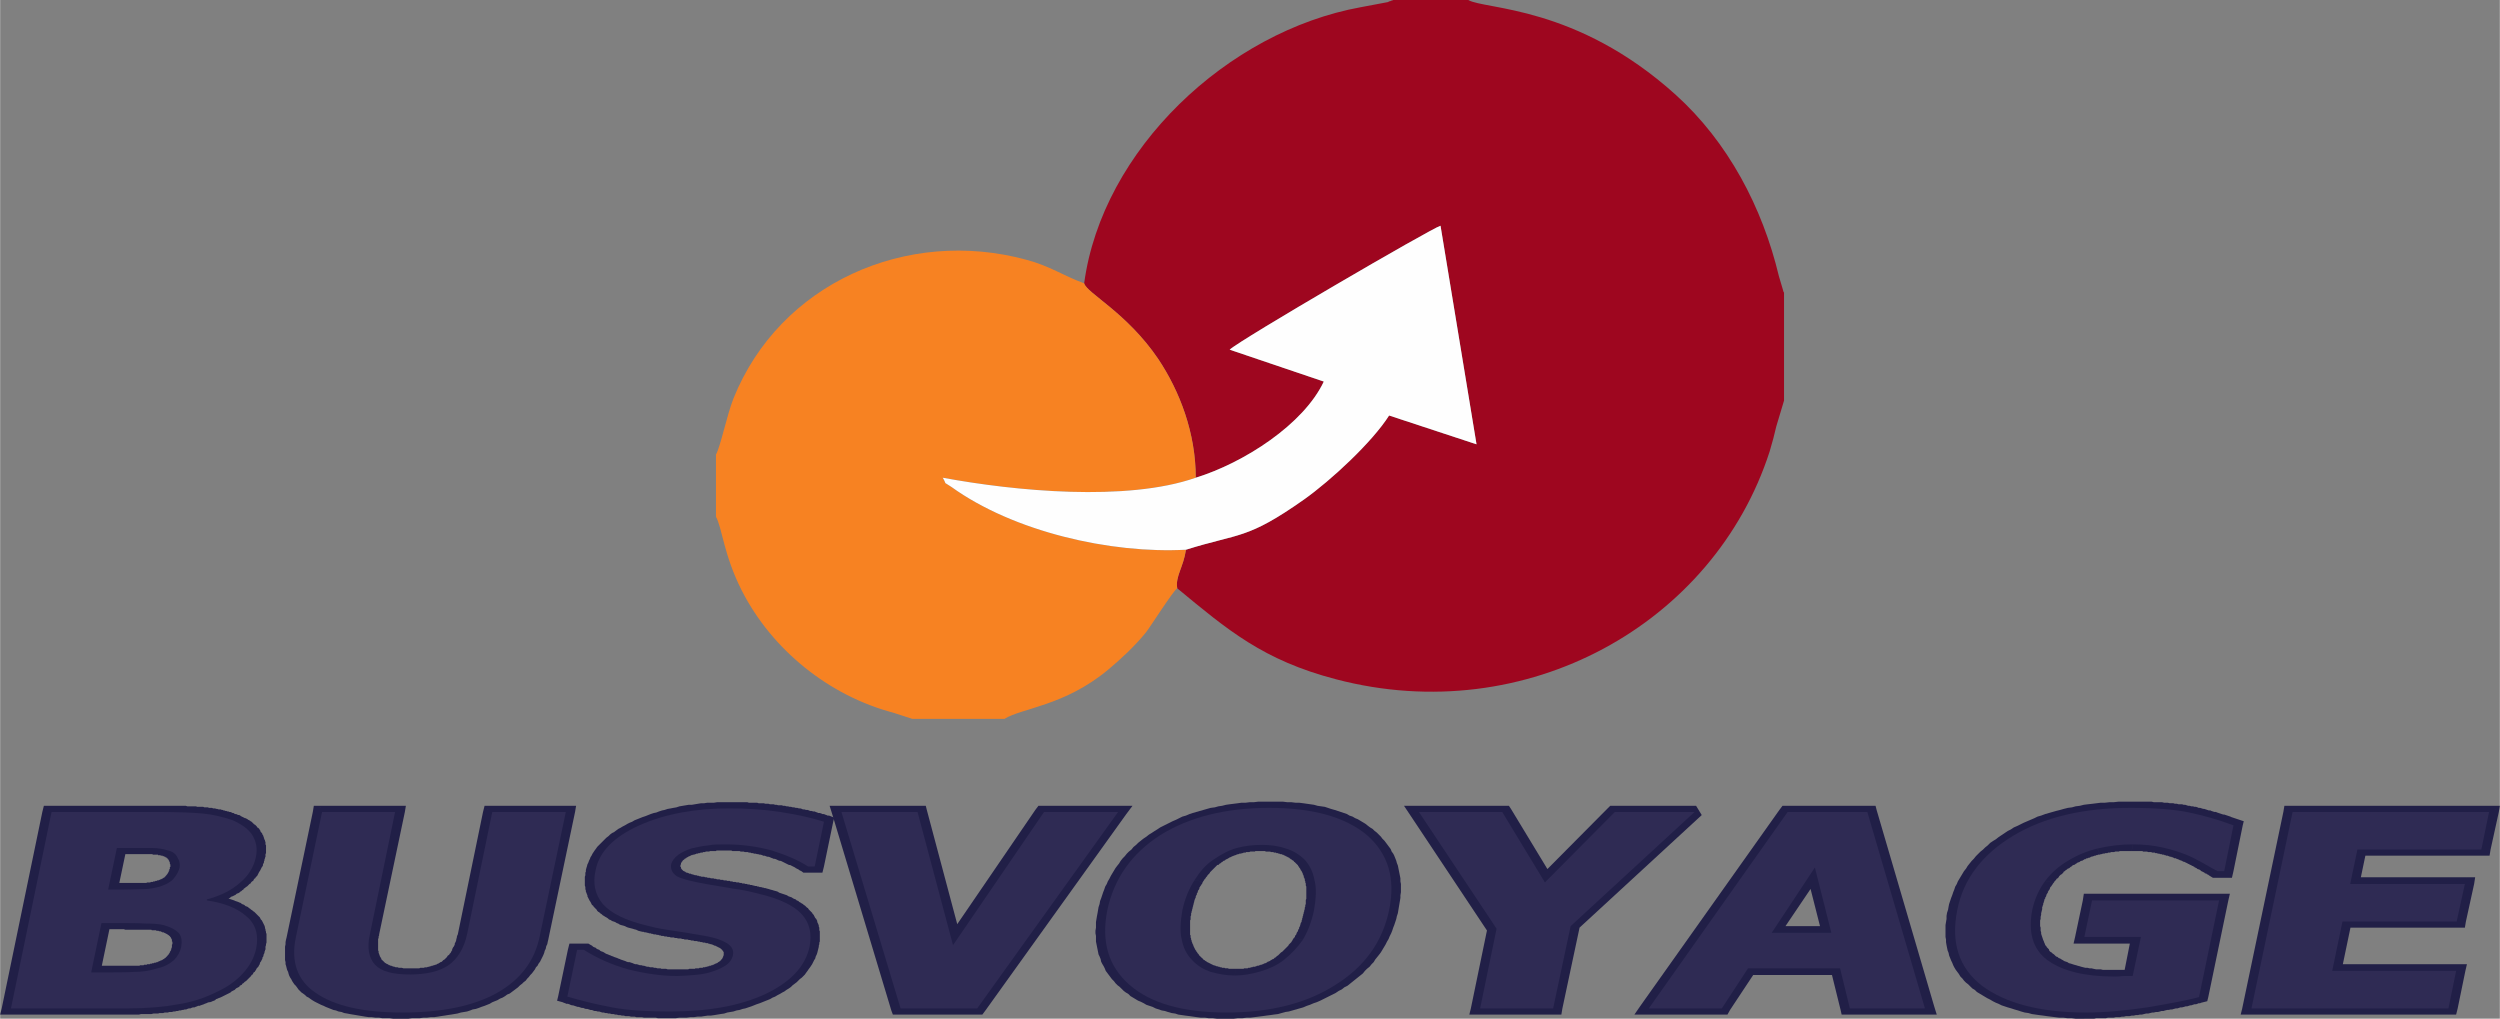 <svg xmlns="http://www.w3.org/2000/svg" width="466.666" height="190.157" viewBox="0 0 4861 1981" shape-rendering="geometricPrecision" text-rendering="geometricPrecision" image-rendering="optimizeQuality" fill-rule="evenodd" clip-rule="evenodd"><rect x="0" y="0" width="4861" height="1981" fill="#808080" stroke="none"/><defs><style>.fil0{fill:#9e061f}.fil1{fill:#f78222}.fil2{fill:#fefefe}.fil3,.fil4{fill:#211f47;fill-rule:nonzero}.fil4{fill:#2f2b54}</style></defs><g id="Layer_x0020_1"><g id="_758023504"><path class="fil0" d="M2108 551c5 19 83 57 144 147 42 63 73 144 73 231 94-29 210-104 249-187l-183-62c18-18 394-237 410-241l70 425-170-56c-33 52-113 126-165 163-112 79-125 65-230 98-5 34-21 52-17 75 98 81 167 140 309 177 370 97 735-108 843-443 6-20 9-32 13-49l15-50V569c-1-1-2-4-2-5l-8-27c-32-134-99-261-201-353C3065 10 2887 19 2855 0h-146c-1 1-4 1-5 2-1 0-4 1-5 2l-53 10c-259 47-503 277-538 537z"/><path class="fil1" d="M1392 884v121c12 21 15 74 50 143 59 116 170 205 295 238l37 12h179c33-21 117-25 202-96 24-20 51-45 73-72 8-10 53-81 61-86-4-23 12-41 17-75-147 8-335-35-456-122-19-13-7-1-17-18 140 26 358 47 492 0 0-87-31-168-73-231-61-90-139-128-144-147-39-14-67-34-113-46-232-63-479 46-569 270-13 33-25 93-34 109z"/><path class="fil2" d="M2325 929c-134 47-352 26-492 0 10 17-2 5 17 18 121 87 309 130 456 122 105-33 118-19 230-98 52-37 132-111 165-163l170 56-70-425c-16 4-392 223-410 241l183 62c-39 83-155 158-249 187z"/><path class="fil3" d="M487 1899l-31-11 1-1 1-1 1-1 1-2 1-1 1-1 1-1 1-2 1-1 1-1 1-1 1-2 1-1v-1l1-2 1-1 1-2v-1l1-1 1-2v-1l1-2v-1l1-2 1-1v-2l1-1v-3l1-2v-2l1-1h36v2l-1 2v1l-1 2v2l-1 2-1 2v2l-1 2-1 1v2l-1 2-1 2-1 2-1 1-1 2v2l-1 1-1 2-1 2-2 2-1 1-1 2-1 2-1 1-1 2-2 1-1 2-1 2-2 1-1 2-1 1zm-57 40l-18-19 1-1 2-1 2-1 1-1h2l1-1 2-1 1-1 2-1 1-1 2-1 1-1h2l1-1 2-1 1-1 1-1 2-1 1-1 1-1 2-1 1-1 1-2 2-1 1-1 1-1 1-1 2-1 1-1 1-1 1-2 1-1 31 11-2 2-1 1-2 2-1 1-2 2-1 1-2 1-2 2-1 1-2 1-1 2-2 1-2 1-1 2-2 1-2 1-2 1-2 2-1 1-2 1-2 1-2 1-2 2-2 1-2 1-2 1-2 1-2 1-2 1-2 1-2 1-2 1zm-82 26l-5-23 3-1h2l2-1h2l3-1h2l2-1h2l2-1h3l2-1 2-1h2l2-1h2l3-1 2-1 2-1h2l2-1 2-1 2-1h2l2-1 2-1 3-1 2-1 2-1 2-1h2l2-1 2-1 18 19-2 1-3 1-2 1-3 1-2 2-2 1-3 1-2 1-3 1h-2l-3 1-2 1-3 1-2 1-3 1-3 1-2 1h-3l-2 1-3 1-2 1h-3l-3 1-2 1h-3l-3 1-2 1h-3l-3 1h-2l-3 1h-3zm-103 8l5-25h37l3-1h12l3-1h8l3-1h8l3-1h5l2-1h3l2-1h4l5 23-2 1h-3l-3 1h-3l-3 1h-5l-3 1h-6l-3 1h-7l-3 1h-9l-4 1h-20l-4 1h-25zm-222-25h227l-5 25H18l-15-12 20-13zm-5 25H0l3-12 15 12zm101-394l-80 382H3l79-382 21-12 16 12zm-37 0l3-12h18l-21 12zm216 12H98l5-24h200l-5 24zm101-21l-10 24h-6l-2-1h-13l-3-1h-25l-3-1h-39l5-24h58l3 1h17l2 1h12l2 1h2zm64 15l-22 21h-2l-1-1h-2l-1-1h-2l-1-1h-2l-1-1h-2l-1-1h-2l-1-1h-2l-2-1h-3l-1-1h-4l-1-1h-4l-1-1h-5l-2-1h-5l-2-1h-2l10-24h5l2 1h6l2 1h4l2 1h2l3 1h4l2 1h2l1 1h2l2 1h2l2 1h2l2 1h2l2 1 2 1h2l1 1 2 1h2l2 1 2 1zm45 34l-34 12-1-1v-1l-1-1-1-1v-1l-1-1h-1l-1-1v-1l-1-1-1-1-1-1h-1l-1-1-1-1-1-1-1-1h-1l-1-1-1-1-1-1h-1l-2-1-1-1h-1l-2-1-1-1h-1l-2-1-1-1h-2l-1-1 22-21h2l2 1 1 1 2 1 2 1 2 1 2 1h1l2 1 2 1 1 1 2 1 2 1 1 1 2 1 1 1 2 2 1 1 1 1 2 1 1 1 1 1 1 1 1 2 2 1 1 1 1 1 1 2 1 1v1l1 2 1 1zm7 49h-36v-3l1-1v-17l-1-2v-3l-1-1v-2l-1-1v-1l-1-1v-1l-1-1v-1l-1-1v-1l34-12 1 1 1 2v1l1 1 1 2v1l1 2v1l1 2v1l1 1v2l1 1v5l1 2v15l-1 2v5l-1 2zm-35 56l-28-13 1-2 2-1 1-1 1-1 2-1 1-2 1-1 1-1 1-1 1-2 1-1 1-1 1-1 1-2 1-1 1-1v-2l1-1 1-1 1-2v-1l1-2 1-1v-1l1-2v-1l1-2v-1l1-2v-1l1-2v-1h36v1l-1 2v2l-1 2v2l-1 2-1 2v2l-1 2-1 1-1 2-1 2-1 2-1 2-1 1-1 2-1 2-1 2-1 2-1 1-2 2-1 2-2 1-1 2-1 2-2 1-2 2-1 2-2 1-2 2-1 1-2 2zm-60 25h-36l14-11 2-1h2l2-1h2l2-1 2-1h2l2-1 1-1 2-1h2l2-1 2-1 1-1h2l2-1 2-1 1-1 2-1 1-1 2-1 2-1 1-1 2-1 1-1 2-1 1-1 2-1 1-1 1-1 2-1 1-1 28 13-2 1-2 2-2 1-1 2-2 1-2 2-2 1-2 2-2 1-3 1-2 2-2 1-2 1-2 1-3 1-2 2-2 1-3 1-2 1-2 1-3 1-2 1-3 1-2 1-3 1-2 1-3 1-2 1h-3l-3 1-2 1-3 1 13-12zm-36 0l2-8 12-3-14 11zm0 2v-2h36v2l-25 12-11-12zm11 12l-14-2 3-10 11 12zm99 10l-30 17-1-1-2-1-1-1-2-2-2-1-1-1-2-1-2-1-2-1-1-1-2-1-2-1-2-1-2-1-2-1h-2l-3-1-2-1-2-1-2-1h-3l-2-1-2-1h-3l-2-1-3-1h-3l-2-1h-3l-3-1h-3l-3-1 13-24 3 1h4l3 1 3 1h4l3 1 3 1 3 1h3l3 1 3 1 3 1 3 1 3 1 3 1 2 1 3 1 3 1 2 1 3 1 2 2 3 1 2 1 2 2 3 1 2 1 2 2 2 1 2 2 2 1 2 2 2 1zm22 71h-36v-5l1-2v-17l-1-2v-4l-1-1v-2l-1-1-1-2v-2l-1-1-1-2-1-1-1-1-1-2-1-1-1-2-1-1-1-1-1-1-2-2-1-1 30-17 2 2 2 2 2 2 1 1 2 2 2 2 1 2 1 2 2 2 1 2 1 2 1 2 1 2 1 2 1 3v2l1 2v2l1 3v2l1 2v17l-1 3v2l-1 3v3zm-188-171l35-11v1l1 1v1l1 1v1l1 1v3l1 1v15h-37v-1h1v-5l-1-1v-3l-1-1v-2h-1v-1zm-11-8l19-23 1 1h3l1 1h1l1 1h1l1 1h1l1 1h1l1 1 1 1h1l1 1h1l1 1v1h1l1 1 1 1 1 1 1 1v1h1l1 1v1l1 1v1h1v1l-35 11v-1h-1v-1h-1v-1l-1-1h-1v-1h-1v-1h-2v-1h-2v-1h-2zm-26-4l6-24h14l1 1h7l1 1h5l1 1h4l1 1h2l1 1h2l-19 23h-1v-1h-4v-1h-5v-1h-10l-1-1h-5zm-56 0l5-25h42l1 1h14l-6 24h-56zm-5-25h10l-5 25h-10l-16-12 21-13zm-21 13l3-13h18l-21 13zm-17 81l17-81h37l-17 81-21 12-16-12zm16 12h-18l2-12 16 12zm18 0h-18l5-25h18l-5 25zm55-25l-3 24h-7l-1 1h-44l5-25h50zm24-5l11 23h-2l-1 1h-3l-1 1h-2l-2 1h-3l-1 1h-5l-2 1h-5l-2 1h-9l3-24h4v-1h7l1-1h4l1-1h3l1-1h3v-1zm17-8l31 10-1 1-1 1-1 1-1 1-1 1-1 1h-1l-1 1-1 1-1 1h-1l-1 1-2 1-1 1h-1l-1 1h-1l-1 1-2 1h-1l-1 1h-2l-1 1h-1l-1 1h-2l-1 1h-2l-1 1h-1l-2 1-11-23h3l1-1h2v-1h2l1-1h1l1-1h1v-1h2v-1h1v-1h1v-1h1zm8-17h37v1h-1v3l-1 1v2l-1 1v2h-1v2l-1 1v1l-1 1v1h-1v1l-1 1v1l-1 1v1h-1v1l-1 1v1h-1l-1 1v1l-1 1-31-10v-1h1v-1l1-1 1-1v-1h1v-1l1-1v-1l1-1v-2h1v-3h1v-3zm1 135l32-15 1 1 1 1v1l1 1 1 1v1l1 1v1l1 1v2l1 1v2l1 1v18l-1 1v1h-36v-5l1-1v-5h-1v-4l-1-1v-1l-1-1v-1l-1-1zm-22-11l18-23h1l2 1h3l1 1h1l2 1h1l1 1h2l1 1h1l2 1h1l1 1 1 1h1l1 1h1l2 1 1 1 1 1h1l1 1 1 1 1 1 1 1 1 1 1 1h1v1l-32 15-1-1v-1h-1l-1-1-1-1h-1v-1h-1l-1-1h-1l-1-1h-1l-1-1h-1l-1-1h-3v-1h-2l-1-1h-3zm-28-3l6-25h7l1 1h13l1 1h7l1 1h4l1 1h3l1 1h1l-18 23-1-1h-4l-1-1h-8l-1-1h-13zm-61-1l6-24h61l-6 25h-38l-2-1h-21zm-21-24h27l-6 24h-26l-15-12 20-12zm-20 12l2-12h18l-20 12zm-20 96l20-96h36l-20 96-21 12-15-12zm15 12h-18l3-12 15 12zm8 0h-8l5-25h8l-5 25zm81-25l-4 25h-77l5-25h76zm38-6l10 23h-2l-1 1h-4l-1 1h-4l-1 1h-2l-1 1h-5l-2 1h-5l-1 1h-7l-1 1h-13l-2 1 4-25h8l1-1h7l1-1h5l1-1h5l1-1h3l1-1h3l1-1h1zm22-11l29 12v1l-1 1h-1l-2 1-1 1-1 1-1 1-1 1h-1l-1 1-1 1-2 1-1 1h-1l-1 1-2 1h-1l-1 1-2 1h-1l-2 1h-1l-1 1-2 1h-1l-2 1h-1l-2 1h-1l-2 1h-1l-2 1-10-23h2l1-1h2l1-1h1l1-1h2v-1h2l1-1h1l1-1h1v-1h2v-1h1v-1h1l1-1 1-1zm11-19h36v2l-1 1v2l-1 1v2l-1 1v1l-1 1v2l-1 1v1l-1 1-1 1v1l-1 1v1l-1 1-1 1v1l-1 1-1 1h-1v1l-1 1-1 1-1 1-1 1-1 1-29-12 1-1 1-1 1-1v-1h1v-1h1v-1l1-1v-1h1v-2l1-1v-1h1v-2l1-1v-3h1v-1z"/><path id="1" class="fil3" d="M600 1940l28-18 3 2 3 2 3 2 4 2 3 2 4 2 4 1 4 2 4 1 4 2 4 1 4 2 5 1 4 1 5 1 5 1 4 2h5l6 1 5 1 5 1 6 1h6l5 1 6 1h12l7 1h26l-5 25h-15l-7-1h-14l-6-1h-7l-7-1h-6l-7-1-6-1-6-1-6-1-6-1-6-1-5-1-6-1-5-2-6-1-5-2-5-1-5-2-5-2-5-2-4-2-5-2-4-2-4-2-4-2-5-3-3-2-4-3zm-43-117h36v4l-1 4-1 4v8l-1 4v7l1 4v7l1 3 1 4v3l1 3 1 3 2 3 1 3 1 3 2 3 1 3 2 2 2 3 2 3 2 2 2 3 3 2 2 2 3 3 2 2 3 2 3 2-28 18-4-2-3-3-4-3-3-2-3-3-3-3-2-3-3-4-3-3-2-3-2-3-2-4-2-3-2-4-1-3-1-4-2-4-1-4-1-4-1-3v-4l-1-4v-26l1-5v-4l1-5 1-4zm87-244l-51 244h-36l51-244 21-12 15 12zm-36 0l2-12h19l-21 12zm158 12H624l5-24h142l16 12-21 12zm5-24h18l-2 12-16-12zm-70 250l49-238h37l-50 238h-36zm44 52l-32 15-2-2-1-2-1-1-1-2-2-2-1-1-1-2v-2l-1-2-1-2-1-1v-2l-1-2v-2l-1-2v-5l-1-2v-18l1-2v-5l1-3v-3l1-2h36v2l-1 2v3l-1 2v22l1 2v3l1 2v1l1 1v2l1 1v1l1 1 1 1v2l1 1 1 1 1 1 1 1zm54 14l-5 25h-10l-3-1h-10l-3-1h-6l-3-1h-3l-2-1-3-1h-3l-2-1-3-1-3-1h-2l-2-1-3-1-2-1-2-1-2-2-2-1-2-1-2-1-2-2-2-1-1-1-2-2-1-1 32-15 1 1 1 1 1 1 1 1h1l1 1 2 1h1l1 1 1 1h2l1 1h2l1 1h2l1 1h2l2 1h4l2 1h6l3 1h15zm61-14l25 16-2 1-3 1-2 2-2 1-3 1-2 2-3 1-2 1-3 1-2 1-3 1-3 1-2 1-3 1-3 1h-3l-3 1-3 1h-3l-3 1h-3l-3 1h-6l-3 1h-10l-3 1h-10l5-25h16l2-1h7l2-1h4l2-1h2l2-1h2l1-1h2l2-1h1l2-1h2l1-1 2-1h1l1-1 2-1 1-1h1l2-1 1-1zm30-52h36l-1 3v2l-1 3-1 2v3l-1 2-1 3-1 2-1 3-1 2-1 2-1 3-1 2-1 2-1 2-1 3-2 2-1 2-1 2-2 2-1 2-2 2-1 1-2 2-2 2-2 2-1 2-2 1-2 2-2 2-2 1-2 2-25-16 1-1 1-1 2-1 1-1 1-1 1-1 1-1 1-1 1-2 1-1 2-1 1-2 1-1 1-1 1-2 1-2 1-1v-2l1-2 1-2 1-1 1-2 1-2v-2l1-2 1-2 1-3v-2l1-2v-2l1-3 1-2zm86-238l-50 238h-36l49-238 21-12 16 12zm-37 0l3-12h18l-21 12zm158 12H955l5-24h142l16 12-21 12zm5-24h18l-2 12-16-12zm-71 255l51-243h36l-51 243h-36zm-54 118l-21-18 4-2 3-3 4-2 3-2 4-3 3-2 3-2 3-3 3-3 3-2 3-3 3-3 2-3 3-3 2-3 3-3 2-3 2-3 2-3 2-3 2-4 2-3 2-4 2-3 1-4 2-4 1-4 1-3 2-4 1-4 1-5 1-4h36l-1 5-1 4-1 5-2 4-1 5-2 4-1 4-2 5-2 4-2 4-2 4-3 4-2 4-3 3-2 4-3 4-3 4-3 3-3 4-3 3-3 4-4 3-3 3-4 3-4 4-4 3-4 3-4 3-4 3-5 2-4 3-5 3zm-198 41l5-25h27l7-1h7l6-1h6l6-1h6l6-1 6-1 6-1 5-1 6-1 5-1 6-1 5-1 5-1 5-2 5-1 5-1 4-2 5-1 4-2 5-2 4-2 4-1 4-2 4-2 4-2 4-2 21 18-5 2-5 3-5 2-5 2-5 3-5 2-5 2-6 2-5 2-6 2-6 1-5 2-6 2-6 1-6 1-7 2-6 1-6 1-7 1-6 1-7 1-6 1-7 1h-7l-7 1h-7l-7 1h-15l-7 1h-15z"/><path id="2" class="fil3" d="M1183 1971l14-24 3 1h6l3 1h3l2 1h4l3 1h6l3 1h6l4 1h10l3 1h14l4 1h34l-5 25h-21l-4-1h-23l-4-1h-11l-3-1h-7l-4-1h-7l-3-1h-4l-3-1h-4l-3-1h-3l-3-1h-4l-3-1h-3zm-98-33h36l-8-11h2l3 1 2 1 3 1h2l2 1 3 1 2 1h3l3 1 2 1h3l2 1 3 1h2l3 1 3 1h2l3 1h3l2 1 3 1h3l2 1h3l3 1h3l3 1h2l3 1 3 1h3l-14 24-3-1h-3l-3-1h-3l-3-1-3-1h-3l-3-1h-3l-3-1-2-1h-3l-3-1-3-1h-3l-3-1-2-1h-3l-3-1-3-1h-2l-3-1-3-1-3-1h-2l-3-1-2-1-3-1h-3l-2-1-3-1-2-1-9-11zm9 11l-11-3 2-8 9 11zm46-102l-19 91h-36l19-91 21-12 15 12zm-36 0l3-12h18l-21 12zm28 12h-12l5-24h13l11 3-17 21zm6-24h6l5 3-11-3zm92 38l-18 23-3-1-3-1-4-1-3-1-3-1-3-1-3-1-3-1-3-1-3-1-3-1-3-1-3-1-3-1-2-2-3-1-3-1-3-1-3-2-2-1-3-1-3-2-3-1-2-1-3-2-3-1-2-2-3-1-2-2-3-1-2-2-3-1 28-19 2 1 2 2 2 1 3 1 2 2 2 1 3 1 2 2 2 1 3 1 2 1 3 2 2 1 3 1 2 1 3 1 2 1 3 1 2 1 3 1 3 1 2 1 3 1 2 1 3 1 3 1 3 1 2 1 3 1h3l3 1 3 1zm90 12l-5 25h-16l-4-1h-13l-3-1h-6l-3-1h-4l-3-1h-3l-3-1h-4l-3-1h-3l-3-1h-3l-4-1-3-1h-3l-3-1-3-1h-3l-4-1-3-1-3-1 18-23 2 1 3 1h3l3 1 3 1h3l3 1h2l3 1 3 1h3l3 1h5l3 1h3l3 1h6l2 1h9l3 1h22zm30-1l-1 24h-5l-1 1h-14l-1 1h-13l5-25h18l2-1h10zm28-5l10 22-1 1h-3l-1 1h-2l-1 1h-4l-1 1h-5l-1 1h-5l-1 1h-7l-1 1h-6l1-24h1l1-1h7l1-1h6l1-1h4l1-1h3l1-1h2zm20-9l24 16-1 1h-1l-1 1-1 1h-1l-1 1h-1l-1 1h-1l-1 1h-1l-1 1-1 1h-1l-1 1h-2l-1 1h-1l-1 1h-2l-1 1h-2l-1 1h-1l-1 1h-3l-1 1h-2l-10-22h1v-1h3l1-1h2l1-1h2v-1h2v-1h2l1-1h1l1-1h1v-1h1l1-1zm9-12h36v2l-1 1v1l-1 1v2l-1 1v1l-1 1v1l-1 1v1l-1 1-1 1v1l-1 1-1 1v1h-1l-1 1-1 1-1 1-1 1-1 1h-1l-1 1-1 1-1 1h-1l-1 1-24-16h1v-1h1l1-1v-1h1v-1h1v-1h1v-1l1-1v-1l1-1v-2l1-1zm-7-14l26-19h2l1 1 1 1 1 1 1 1h1l1 1 1 1 1 1 1 1 1 1v1l1 1 1 1v1l1 1v1l1 1v1l1 2v3l1 1v6l-1 1v3h-36v-7h-1v-2h-1v-1h-1v-1l-1-1h-1v-1h-1v-1h-1zm-31-11l14-24h2l1 1h3l2 1h1l2 1h3l1 1h2l1 1h3l1 1h2l1 1h1l2 1h1l1 1h2l1 1 1 1h1l1 1h2l1 1 1 1h1l1 1 1 1-26 19-1-1h-1l-1-1h-1l-1-1h-1l-1-1h-1l-1-1h-2l-1-1h-1l-1-1h-2l-1-1h-3l-1-1h-2l-1-1h-4l-1-1h-2zm-59-10l13-24 2 1h4l2 1h6l1 1h4l2 1h4l2 1h6l2 1h3l2 1h4l2 1h3l2 1h4l2 1h3l-14 24h-2l-2-1h-3l-2-1h-3l-2-1h-5l-2-1h-4l-2-1h-3l-2-1h-6l-2-1h-3l-2-1h-6l-2-1h-4l-2-1zm-61-11l17-24 2 1h1l2 1h3l2 1h2l1 1h4l1 1h4l2 1h3l2 1h3l2 1h4l2 1h3l2 1h6l2 1h4l-13 24h-6l-2-1h-4l-2-1h-4l-2-1h-4l-2-1h-2l-2-1h-3l-2-1h-4l-2-1h-2l-2-1h-3l-2-1h-2l-2-1h-3l-2-1h-2zm-93-47l32-14 2 1 1 2 1 1 2 1 1 2 2 1 2 1 1 2 2 1 2 1 2 1 2 2 2 1 3 1 2 1 2 2 3 1 2 1 3 1 3 1 2 1 3 1 3 1 3 2 3 1 3 1 4 1 3 1 3 1 4 1 3 1h4l-17 24-4-1-4-1-4-2-4-1-3-1-4-1-4-1-3-1-4-2-3-1-4-1-3-1-3-2-3-1-3-2-3-1-3-1-3-2-3-1-2-2-3-2-2-1-3-2-2-1-2-2-3-2-2-2-2-1-2-2-1-2-2-2-2-2zm-17-73h37l-1 2v5l-1 2v18l1 2v4l1 2v2l1 1v2l1 2 1 1v2l1 2 1 1 1 2 1 1 1 2 1 1 1 2 1 1 1 2-32 14-2-2-1-2-2-1-1-2-1-2-1-2-2-3-1-2-1-2-1-2-1-2v-2l-1-2-1-3-1-2v-2l-1-3v-4l-1-3v-17l1-3v-5l1-2v-3zm95-97l18 20-5 2-4 2-4 2-3 2-4 2-4 2-3 2-3 2-3 2-4 2-2 3-3 2-3 2-3 2-2 3-2 2-3 3-2 2-2 2-2 3-2 2-2 3-1 3-2 2-1 3-1 3-2 2-1 3-1 3-1 3v3l-1 3h-37l1-4 1-3 1-4 2-4 1-3 2-4 1-3 2-3 2-4 2-3 2-3 3-4 2-3 3-3 3-3 3-3 3-3 3-3 3-3 4-3 3-3 4-3 4-2 4-3 4-3 4-2 5-3 4-2 5-3 4-2 5-2 5-3zm186-35l-5 24h-12l-6 1h-17l-6 1h-5l-6 1h-5l-6 1-5 1h-5l-5 1-6 1-5 1-5 1-5 1-5 1-5 1-4 2-5 1-5 1-5 2-4 1-5 2-4 1-5 2-4 2-5 1-4 2-4 2-18-20 5-2 5-2 5-2 6-2 5-2 5-2 6-2 5-1 5-2 6-2 5-1 6-2 6-1 5-1 6-1 6-2 6-1 6-1 6-1h6l6-1 6-1 6-1h6l6-1h13l6-1h26zm103 7l-13 24h-3l-3-1h-2l-3-1h-6l-3-1h-6l-3-1h-9l-3-1h-12l-3-1h-21l-3-1h-15l5-24h33l3 1h16l3 1h10l3 1h6l3 1h7l3 1h3l3 1h7l3 1zm97 31h-36l8 11-2-1-2-1h-2l-3-1-2-1h-2l-3-1h-2l-2-1-3-1h-2l-3-1h-2l-3-1-2-1h-3l-2-1h-3l-3-1h-2l-3-1h-3l-2-1h-3l-3-1h-3l-2-1h-3l-3-1h-3l-3-1h-3l13-24h3l3 1h3l3 1h3l3 1h3l3 1h3l3 1h3l3 1 2 1h3l3 1h3l3 1 2 1h3l3 1h3l2 1 3 1 2 1h3l3 1 2 1h3l2 1 3 1 2 1h3l8 12zm-8-12l10 4-2 8-8-12zm-46 99l18-87h36l-18 87-21 12-15-12zm36 0l-3 12h-18l21-12zm-28-12h12l-5 24h-12l-11-3 16-21zm-5 24h-7l-4-3 11 3zm-77-31l18-23 3 1 3 1h2l3 1 3 1 2 1 3 1 3 1 2 1 3 1 2 1 3 1 2 1 3 1 2 1 2 1 3 1 2 1 2 1 2 1 3 1 2 1 2 1 2 1 2 1 2 1 2 2 2 1 2 1 2 1 2 1 2 2-27 18-2-1-2-1-1-1-2-1-2-1-2-1-1-1-2-1-2-1-2-1-2-1-2-1h-2l-2-1-2-1-2-1-2-1-2-1-2-1-2-1-2-1h-2l-3-1-2-1-2-1-3-1h-2l-2-1-3-1-2-1-3-1h-2zm-84-12l5-24h25l4 1h9l3 1h3l3 1h6l3 1h3l3 1h3l3 1h3l3 1 3 1h3l3 1 3 1 3 1h2l3 1 3 1-18 23-3-1-2-1h-3l-2-1-3-1h-2l-3-1h-2l-3-1h-3l-2-1h-3l-2-1h-3l-2-1h-6l-2-1h-6l-2-1h-14l-2-1h-14zm-30 2l-2-25h10l1-1h26l-5 24h-15l-1 1h-12l-1 1h-2 1zm-29 6l-10-23h2l1-1h3l1-1h2l2-1h3l1-1h4l1-1h3l2-1h4l1-1h6l1-1 2 25h-6l-1 1h-4l-1 1h-4l-1 1h-3l-1 1h-3l-1 1h-2l-1 1h-1zm-18 8l-25-15 1-1h1l1-1 1-1h1l1-1h1l1-1 1-1h1l1-1h1l1-1h1l1-1h1l1-1h1l1-1h1l1-1h2l1-1h1l1-1h3l1-1h2l1-1 10 23h-2l-1 1h-2l-1 1h-1l-1 1h-2v1h-1l-1 1h-1l-1 1h-1v1h-1l-1 1h-1zm-7 10h-37l1-1v-2l1-1v-2l1-1v-1l1-1v-1l1-1v-1h1l1-1v-1l1-1 1-1v-1h1l1-1 1-1v-1h1l1-1 1-1 1-1h1l1-1 1-1 25 15v1h-1v1h-1l-1 1-1 1v1h-1v1h-1v2h-1v2zm5 14l-27 19-1-1h-1l-1-1-1-1-1-1-1-1-1-1-1-1-1-1-1-1-1-1v-1l-1-1-1-1v-2l-1-1v-2l-1-1v-14h37v1l-1 1v4h1v3h1v1l1 1 1 1 1 1 1 1h1-1zm50 13l-13 24h-3l-3-1h-3l-2-1h-3l-2-1h-3l-2-1h-2l-3-1h-2l-2-1h-2l-2-1h-2l-2-1h-2l-2-1h-2l-2-1-1-1h-2l-2-1h-1l-2-1-1-1h-2l-1-1-2-1h-1l-1-1-2-1 27-19h1l1 1h1l1 1 1 1h2l2 1h1l1 1h3l1 1h2l1 1h2l2 1h3l2 1h2l2 1h2l2 1h5l2 1h3l2 1h3zm53 9l-14 23 1 1-2-1h-3l-2-1h-5l-1-1h-5l-2-1h-5l-1-1h-5l-2-1h-5l-2-1h-3l-2-1h-5l-2-1h-1l13-24h1l2 1h5l2 1h3l2 1h5l2 1h5l1 1h5l2 1h5l1 1h4l1 1h5l2 1zm56 11l-18 23h-3l-2-1h-1l-2-1h-2l-1-1h-4l-1-1h-4l-1-1h-4l-1-1h-4l-1-1h-3l-2-1h-3l-2-1h-4l-2-1h-3l-2-1 14-23h5l1 1h4l1 1h4l2 1h3l2 1h3l2 1h3l2 1h2l2 1h3l2 1h2l2 1h3l2 1h2l2 1h2zm86 43l-31 15h-1l-1-1-1-2-2-1-1-1-2-1-1-2-2-1-1-1-2-1-2-1-2-1-2-2-2-1-2-1-2-1-2-1-3-1-2-1-2-1-3-1-2-1-3-1-3-1-2-1-3-1-3-1-3-1-3-1-3-1-3-1-3-1-4-1 18-23 3 1 4 1 3 1 4 1 3 1 4 1 3 1 3 2 3 1 3 1 3 1 3 1 3 1 3 2 3 1 3 1 3 2 2 1 3 1 2 2 3 1 2 2 2 1 3 2 2 1 2 2 2 1 2 2 2 2 2 1 1 2 2 2zm18 71h-37l1-2v-2l1-2v-22l-1-2v-2l-1-2v-1l-1-2v-2l-1-1-1-2v-1l-1-2-1-1-1-2-1-1-1-2-1-1-1-1-1-2-1-1 31-15 2 2 1 1 2 2 1 2 2 2 1 2 1 2 1 2 2 2 1 2 1 2v2l1 2 1 2 1 3v2l1 2v5l1 2v20l-1 2v3l-1 3v2zm-95 102l-18-20 4-2 4-2 4-2 4-2 4-2 3-2 4-2 3-3 3-2 3-2 3-3 3-2 3-2 2-3 3-2 2-3 2-2 3-3 2-2 2-3 2-3 1-3 2-2 2-3 1-3 1-3 2-3 1-3 1-3 1-3 1-3v-4h37l-1 4-1 4-1 4-1 3-2 4-1 4-2 3-2 4-2 4-2 3-2 3-3 4-2 3-3 4-2 3-3 3-3 3-4 3-3 3-3 3-4 3-4 3-3 3-4 3-5 3-4 3-4 2-5 3-4 2-5 3-5 2-5 3zm-197 37l5-25h26l7-1h12l6-1h6l6-1 6-1h6l6-1 6-1 5-1 6-1 5-1 5-1 6-1 5-2 5-1 5-1 5-2 4-1 5-2 5-1 4-2 5-1 4-2 5-2 4-2 4-2 18 20-5 2-5 2-5 2-5 2-6 2-5 2-5 2-6 2-6 2-5 1-6 2-6 1-6 2-6 1-6 1-6 2-7 1-6 1-6 1-7 1h-6l-7 1-6 1h-7l-7 1h-7l-7 1h-14l-7 1h-14z"/><path id="3" class="fil3" d="M1883 1957l274-382 33 8-274 382-19 8-14-16zm33 8l-6 8h-13l19-8zm-162-17h148l-5 25h-148l-16-8 21-17zm-5 25h-13l-3-8 16 8zm-95-398l115 382-36 8-115-382 21-16 15 8zm-36 8l-5-16h26l-21 16zm163 8h-147l5-24h147l16 8-21 16zm5-24h14l2 8-16-8zm49 274l-69-258 36-8 69 259-2 7h-34zm211-258l-177 258-33-7 177-259 19-8 14 16zm-33-8l6-8h13l-19 8zm158 16h-144l5-24h144l14 16-19 8zm5-24h26l-12 16-14-16z"/><path id="4" class="fil3" d="M2609 1924l-23-17 4-3 5-3 5-3 4-4 5-3 4-4 4-3 4-4 4-3 4-4 3-4 4-4 3-4 4-4 3-4 3-4 3-5 3-4 2-5 3-4 3-5 2-5 2-4 2-5 2-5 2-5 2-5 2-6 2-5 1-5 1-6 2-5h36l-1 6-2 6-1 5-2 6-2 6-2 5-2 6-2 5-3 6-2 5-3 5-3 6-3 5-3 5-3 5-3 4-4 5-4 5-3 5-4 4-4 5-5 4-4 4-4 5-5 4-5 4-5 4-5 4-5 4-5 4-6 3-5 4zm-226 57l5-25h22l8-1h7l7-1h7l7-1 7-1 6-1 7-1 7-1 6-1 6-1 7-2 6-1 6-2 6-1 6-2 6-2 5-2 6-2 6-2 5-3 6-2 5-2 5-3 5-2 6-3 5-3 5-3 5-3 23 17-6 3-6 4-6 3-6 3-6 3-6 3-6 3-7 3-6 2-7 3-6 2-7 3-7 2-7 2-7 2-7 2-7 1-7 2-7 2-8 1-7 1-8 1-7 1-8 1-8 1-8 1h-7l-8 1h-9l-8 1h-16zm-202-58l30-17 4 4 3 2 4 3 4 3 4 3 5 2 4 3 4 2 5 2 5 3 4 2 5 2 5 2 5 1 6 2 5 2 6 1 5 2 6 1 6 1 6 1 6 1 7 1 6 1 7 1h7l7 1h7l7 1h22l-5 25h-17l-8-1h-8l-7-1h-8l-8-1-7-1-7-1-8-1-7-1-7-1-6-2-7-1-7-2-6-2-6-1-6-2-6-2-6-3-6-2-6-2-5-3-6-3-5-2-5-3-5-3-5-3-4-4-5-3-4-3-4-4zm-46-153h36l-1 5-1 6v5l-1 5v5l-1 5v15l1 5v5l1 4v5l1 4 1 4 1 5 2 4 1 4 2 4 2 4 2 4 2 4 2 4 2 3 3 4 2 4 3 3 3 3 3 4 3 3 4 3 3 3-30 17-4-4-4-3-4-4-3-4-4-4-3-4-3-4-3-4-3-4-2-5-2-4-3-5-2-4-1-5-2-5-2-4-1-5-1-5-1-5-1-5-1-5v-11l-1-5v-5l1-6v-11l1-6 1-6 1-5 1-6zm110-154l23 17-5 3-4 3-5 3-4 4-5 3-4 4-4 3-4 4-4 3-4 4-3 4-4 4-3 4-4 4-3 4-3 4-3 5-3 4-2 5-3 4-3 5-2 4-2 5-2 5-3 5-1 5-2 5-2 5-2 6-1 5-1 5-2 6h-36l1-6 2-6 1-6 2-5 2-6 2-6 2-5 2-6 3-5 2-5 3-5 3-6 3-5 3-5 3-5 3-4 4-5 3-5 4-5 4-4 4-5 4-4 5-4 4-5 5-4 4-4 5-4 5-4 6-4 5-4 5-3 6-4zm226-57l-5 24h-15l-8 1h-14l-7 1-7 1h-7l-7 1-7 1-6 1-7 1-6 2-7 1-6 1-6 2-6 1-6 2-6 2-6 2-6 2-6 2-5 2-6 2-5 3-5 2-6 3-5 2-5 3-5 3-5 3-5 3-23-17 5-3 6-4 6-3 6-3 6-3 6-3 7-3 6-3 6-3 7-2 7-3 6-2 7-2 7-2 7-2 7-2 7-2 8-1 7-2 7-1 8-2 7-1 8-1 8-1 7-1h8l8-1h8l8-1h25zm202 57l-30 17-4-4-4-2-3-3-4-3-5-3-4-2-4-3-5-2-4-2-5-2-5-2-5-2-5-2-5-2-5-2-6-1-5-2-6-1-6-2-6-1-6-1-6-1-6-1-7-1h-6l-7-1-7-1h-14l-7-1h-15l5-24h24l8 1h8l8 1h7l8 1 7 1 7 1 7 1 7 2 7 1 7 1 6 2 6 2 7 2 6 2 6 2 6 2 6 2 5 3 6 2 5 3 5 2 5 3 5 3 5 3 5 4 4 3 5 3 4 4zm46 154h-36l1-6 1-5v-6l1-5v-5l1-5v-20l-1-5-1-4v-5l-1-4-1-5-1-4-2-4-1-4-2-4-2-4-1-4-3-4-2-4-2-4-3-3-2-4-3-3-3-4-3-3-3-3-4-3-3-3 30-17 4 3 4 4 4 4 3 4 4 4 3 4 3 4 3 4 3 4 2 5 3 4 2 4 2 5 2 5 1 4 2 5 1 5 1 5 1 5 1 5 1 5v6l1 5v16l-1 6v5l-1 6-1 6-1 6-1 6zm-181-55l36-7 1 2v3l1 2v5l1 2v22l-1 2v6l-1 3v4l-1 2v4l-1 2v3h-37l1-2v-3l1-2v-3l1-2v-8l1-2v-24l-1-2v-4l-1-2v-1zm-17-35l31-16 1 1 1 1 1 1 1 1v1l1 1 1 2 1 1 1 1 1 1 1 1 1 2v1l1 1 1 2v1l1 1 1 2v1l1 1 1 2v1l1 2v1l1 2v1l1 2v1l1 2v1l1 2v3l-36 7v-1l-1-2v-3l-1-1v-1l-1-1v-3l-1-1v-1l-1-1v-2l-1-1v-1l-1-1v-1l-1-1-1-1v-1l-1-1v-1l-1-1-1-1v-1l-1-1-1-1v-1l-1-1-1-1-1-1zm-31-19l20-23 1 1h2l1 1 2 1h2l1 1h2l1 1 2 1 1 1h1l2 1 1 1 2 1h1l1 1 2 1 1 1 1 1 2 1h1l1 1 1 1 1 1 2 1 1 1 1 1 1 1 1 1 1 1 1 1 1 1-31 16-1-1-1-1-1-1-1-1h-1v-1l-1-1-1-1h-1l-1-1-1-1h-1l-1-1-1-1h-1v-1h-1l-1-1h-1l-1-1h-1l-1-1h-1l-1-1h-1l-1-1h-1l-1-1h-2l-1-1h-2zm-39-6l5-24h18l1 1h7l2 1h5l2 1h3l1 1h4l1 1h2l1 1h4l1 1h2l-20 23h-1l-1-1h-2l-1-1h-3l-1-1h-4l-1-1h-5l-1-1h-9l-1-1h-9zm-41 5l-10-22 2-1h3l2-1h1l2-1h3l2-1h4l1-1h6l1-1h8l1-1h20l-5 24h-10l-1 1h-9l-2 1h-6l-1 1h-4l-1 1h-2l-2 1h-3zm-38 19l-26-15h1l1-1 2-1 2-2 1-1 2-1 1-1 2-1 2-1h1l2-1 1-1 2-1 2-1 1-1 2-1 2-1h1l2-1 2-1 1-1h2l2-1 1-1 2-1h2l2-1h1l2-1 2-1h1l2-1h2l10 22-1 1h-2l-2 1h-1l-1 1h-2l-1 1h-1l-2 1h-1l-1 1h-1l-1 1h-1l-2 1-1 1h-1l-1 1-2 1h-1l-1 1-1 1-2 1h-1l-1 1-1 1-2 1-1 1-1 1h-2 1zm-33 36l-33-7 1-2 1-2 1-1 1-2 1-1 1-2 2-1 1-2 1-1 1-2 1-1 1-2 2-1 1-2 1-1 1-1 2-2 1-1 1-1 2-2 1-1 1-1 2-2 1-1 1-1 2-1 1-1 2-2 1-1 1-1 2-1 1-1 26 15-1 1-1 1-1 1h-2l-1 1-1 1-1 1-1 1-1 1-1 1-1 1-1 1-1 1-1 1-1 1-1 1-1 1-1 1-1 2-1 1-1 1-1 1-1 1-1 2-1 1-1 1-1 2-1 1-1 1-1 2-1 1-1 2zm-21 55h-37l1-2v-3l1-2v-2l1-2v-2l1-2 1-2v-2l1-2v-2l1-3 1-2 1-2v-1l1-2 1-2 1-2v-2l1-2 1-2 1-2 1-2 1-1 1-2 1-2 1-2 1-2 1-1 1-2 1-2 1-1 33 7-1 1v1l-1 2-1 1-1 2-1 1-1 2-1 1v2l-1 2-1 1-1 2v2l-1 1-1 2v2l-1 1-1 2v2l-1 2-1 2v1l-1 2v2l-1 2v2l-1 2v2l-1 2v2l-1 2v2zm-2 55l-37 7v-4l-1-1v-5l-1-2v-24l1-3v-6l1-2v-4l1-2v-5l1-2v-2h37l-1 2v2l-1 2v4l-1 2v6l-1 2v28l1 1v4l1 2zm18 35l-32 15-1-2-1-1-1-1-1-1-1-1-1-1-1-2-1-1-1-1-1-1-1-2v-1l-1-1-1-1-1-2v-1l-1-1-1-2v-1l-1-2v-1l-1-1-1-2v-1l-1-2v-1l-1-2v-3l-1-1v-2l-1-1 37-7v2l1 2v2l1 1v2l1 1v1l1 1v1l1 2v1l1 1v1l1 1v1l1 1v1l1 1 1 1v1l1 1 1 1v1l1 1 1 1 1 1v1l1 1 1 1 1 1zm30 18l-19 23h-2l-1-1-2-1h-2l-1-1h-2l-1-1-2-1h-1l-2-1-1-1-2-1h-1l-1-1-2-1-1-1-2-1h-1l-1-1-1-1-2-1-1-1-1-1-1-1-2-1-1-1-1-1-1-1-1-1-1-1-1-1-1-1 32-15 1 1 1 1 1 1 1 1h1v1l1 1 1 1h1l1 1 1 1h1l1 1 1 1h1l1 1h1l1 1h1l1 1h1l1 1h1l1 1h1l1 1h2l1 1h2zm39 6l-5 25h-10l-2-1h-10l-2-1h-5l-2-1h-3l-2-1h-3l-2-1h-3l-1-1h-2l-2-1h-1l-2-1h-1l19-23 1 1h2l2 1h2l1 1h3l1 1h5l1 1h6l1 1h14zm43-6l10 22-1 1h-2l-2 1h-2l-2 1h-1l-2 1h-4l-2 1h-2l-1 1h-6l-2 1h-5l-2 1h-9l-2 1h-11l5-25h15l1-1h7l1-1h4l1-1h3l1-1h4l2-1h1l1-1h2zm37-19l27 15h-1l-1 1-1 1-2 1-1 1-2 1-1 1-2 1-2 1-1 1-2 1-1 1-2 1-2 1-1 1-2 1h-1l-2 1-2 1-2 1-1 1h-2l-2 1-1 1h-2l-2 1-2 1h-2l-1 1-2 1h-2l-2 1h-2l-10-22h1l1-1h2l1-1h2l2-1h1l1-1h1l1-1h2l1-1h1l1-1 1-1h1l2-1h1l1-1 1-1h1l1-1 2-1h1l1-1 1-1 1-1h1l1-1 1-1 1-1zm33-35l33 7-1 2-1 1-1 2-1 1-1 2-1 1-1 1-1 2-1 1-1 2-1 1-2 1-1 2-1 1-1 2-1 1-2 1-1 2-1 1-2 1-1 1-1 2-2 1-1 1-1 1-2 2-1 1-2 1-1 1-1 1-2 2-1 1-27-15 2-1 1-1 1-1 1-1 1-1 1-1 1-1 2-1 1-1 1-1 1-1 1-1 1-1 1-1 1-1 1-1 1-1 1-1 1-1 1-1 1-2 1-1 1-1 1-1 1-1 1-1 1-2 1-1v-1l1-1 1-2 1-1zm20-54h37l-1 2v2l-1 2v3l-1 2v2l-1 2-1 2v2l-1 2v3l-1 2-1 2v2l-1 2-1 1-1 2v2l-1 2-1 2-1 2v2l-1 1-1 2-1 2-1 1-1 2-1 2-1 1-1 2-1 2-1 1-33-7 1-1 1-1v-2l1-1 1-1 1-2v-1l1-2 1-1 1-2v-1l1-2 1-1v-2l1-2 1-1v-2l1-2v-2l1-1 1-2v-2l1-2v-2l1-2v-2l1-2v-2l1-2v-2l1-2v-2z"/><path id="5" class="fil3" d="M3039 1795l242-222 28 12-241 222-33-6 4-6zm-4 6l1-3 3-3-4 6zm-33 160l33-160h37l-34 160-20 12-16-12zm36 0l-2 12h-18l20-12zm-157-13h142l-5 25h-143l-15-12 21-13zm-6 25h-18l3-12 15 12zm53-167l-32 155h-36l32-155 35-6 1 6zm-1-6l2 3-1 3-1-6zm-151-227l151 227-34 12-151-227 20-18 14 6zm-34 12l-12-18h32l-20 18zm176 6h-161l5-24h161l15 6-20 18zm5-24h11l4 6-15-6zm63 155l-82-137 34-12 83 137-3 12h-32zm32 0l-20 20-12-20h32zm136-137l-136 137-29-12 136-137 17-6 12 18zm-29-12l6-6h11l-17 6zm168 18h-156l5-24h156l11 18-16 6z"/><path id="6" class="fil3" d="M3493 1583l-271 382-33-8 271-382 19-8 14 16zm-33-8l6-8h13l-19 8zm169 16h-155l5-24h155l15 8-20 16zm5-24h13l2 8-15-8zm91 398l-112-382 36-8 112 382-21 16-15-8zm36-8l5 16h-26l21-16zm-162-9h147l-6 25h-146l-15-9 20-16zm-5 25h-13l-2-9 15 9zm2-93l19 77-36 7-19-77 20-16 16 9zm-16-9h14l2 9-16-9zm-179 0h179l-5 25h-179l-14-16 19-9zm-19 9l6-9h13l-19 9zm-51 77l51-77 33 7-51 77-19 9-14-16zm33 7l-5 9h-14l19-9zm-156-16h142l-5 25h-142l-14-16 19-9zm-5 25h-25l11-16 14 16zm344-290l32 127-36 7-32-126 2-8h34zm-119 127l85-127 33 8-85 126-19 9-14-16zm14 16h-25l11-16 14 16zm117 0h-117l5-25h117l15 9-20 16zm20-16l4 16h-24l20-16z"/><path id="7" class="fil3" d="M4177 1971l-4-24 4-1h4l3-1 4-1h4l3-1h4l3-1 4-1h3l3-1h4l3-1 3-1h3l3-1h3l3-1 3-1h3l3-1 3-1h3l2-1h3l3-1 2-1h3l2-1h3l2-1 2-1 9 23-2 1h-3l-2 1-3 1h-3l-3 1-3 1h-2l-3 1-3 1h-3l-3 1-4 1h-3l-3 1-3 1h-3l-4 1-3 1h-3l-4 1h-3l-4 1-3 1h-4l-3 1-4 1h-4l-4 1h-3l-4 1-4 1zm-124 10l5-25h28l4-1h14l4-1h11l3-1h7l4-1h4l3-1h4l4-1h7l4-1h3l4-1 4-1h3l4 24h-4l-4 1-4 1h-4l-4 1h-4l-4 1h-4l-4 1h-7l-4 1h-4l-4 1h-8l-4 1h-11l-4 1h-19l-4 1h-19zm-213-56l29-17 4 3 4 3 4 2 5 3 4 3 5 2 4 3 5 2 5 2 5 2 6 2 5 2 5 2 6 2 6 1 5 2 6 1 7 2 6 1 6 1 7 1 6 1 7 1 7 1 7 1h7l7 1h8l7 1h23l-5 25h-17l-8-1h-8l-8-1h-8l-8-1-8-1-8-1-7-1-8-1-7-1-7-1-7-2-7-1-7-2-6-2-7-2-6-2-7-2-6-2-6-2-6-3-5-2-6-3-5-3-6-3-5-3-5-3-5-3-5-3-4-4zm-52-156h36l-1 6-1 5-1 6v5l-1 6v25l1 5 1 5v4l2 5 1 4 1 4 2 5 1 4 2 4 2 4 2 4 2 4 3 4 2 3 3 4 3 3 3 4 3 3 4 3 3 4 4 3 4 3-29 17-5-3-4-4-4-4-4-3-4-4-3-4-4-4-3-5-3-4-3-4-3-5-2-4-2-5-2-4-2-5-2-5-1-5-2-5-1-5-1-5-1-6v-5l-1-5v-23l1-6 1-6v-6l1-6 2-6zm116-153l22 18-5 3-5 3-5 3-5 4-4 3-5 4-4 3-5 4-4 4-4 3-4 4-3 4-4 4-4 4-3 4-3 4-3 5-3 4-3 4-3 5-3 4-2 5-3 5-2 4-2 5-2 5-2 5-1 5-2 5-1 5-2 6-1 5h-36l1-6 1-5 2-6 2-6 2-5 2-6 2-5 2-6 3-5 2-5 3-5 3-5 3-5 3-5 4-5 3-5 4-5 4-5 4-4 4-5 4-4 5-5 5-4 4-4 5-4 5-5 6-4 5-3 5-4 6-4 6-4 6-4zm242-57l-6 24h-16l-8 1h-16l-7 1-8 1h-7l-8 1-7 1-7 1-7 1-7 2-7 1-7 1-7 2-6 2-7 1-6 2-7 2-6 2-6 2-6 2-6 3-6 2-6 3-5 2-6 3-6 3-5 3-5 3-6 3-22-18 6-3 6-4 7-3 6-3 6-3 7-3 7-3 7-3 6-3 7-2 8-3 7-2 7-2 7-2 8-2 7-2 8-2 8-1 7-2 8-1 8-2 8-1 9-1 8-1 8-1h8l9-1h8l9-1h27zm118 9l-15 24-3-1h-2l-3-1h-2l-3-1h-6l-3-1h-3l-3-1h-6l-3-1h-6l-4-1h-10l-4-1h-23l-4-1h-21l6-24h38l4 1h16l4 1h7l4 1h7l3 1h4l3 1h7l3 1h3l3 1 3 1h3l3 1h3zm97 37h-36l8 11-3-1-2-1-3-1-3-1-2-1-3-1-3-1h-2l-3-1-3-1-2-1-3-1h-3l-2-1-3-1-3-1-2-1h-3l-2-1-3-1h-3l-2-1-3-1h-3l-2-1-3-1h-2l-3-1-2-1h-3l-3-1h-2l15-24 3 1h3l3 1 2 1h3l3 1 3 1h2l3 1 3 1 3 1h3l2 1 3 1 3 1h3l2 1 3 1 3 1 3 1 3 1h2l3 1 3 1 3 1 3 1 2 1 3 1 3 1 3 1 3 1 3 1 7 11zm-7-11l9 3-2 8-7-11zm-48 100l19-89h36l-18 89-21 13-16-13zm37 0l-3 13h-18l21-13zm-29-12h13l-5 25h-13l-11-3 16-22zm-5 25h-6l-5-3 11 3zm-37-18l26-20 1 1 2 1h1l1 1h1l1 1h1l1 1v1h1l1 1h1l1 1h1l1 1h1v1h2l1 1h1v1h1l1 1h1l1 1h1v1h1l1 1-27 19-1-1h-1l-1-1-1-1h-1l-1-1h-1v-1h-2l-1-1h-1v-1h-1l-1-1h-1l-1-1h-1l-1-1h-1l-1-1v-1h-1l-1-1h-1l-2-1h-1l-1-1zm-32-16l23-21h1l1 1h2l1 1h1l1 1h2l1 1 1 1h1l1 1h1l1 1h1l2 1h1l1 1h1l1 1 1 1h1l1 1h1l2 1 1 1h1l1 1h1l1 1 1 1h1l-26 20-1-1h-1l-1-1h-1l-1-1-1-1h-1l-1-1h-1l-1-1h-1l-1-1h-1l-1-1h-1l-1-1h-1l-1-1h-1l-1-1h-1l-1-1h-1l-1-1h-2l-1-1h-1l-1-1h-1l-1-1h-1zm-43-13l16-24 2 1h2l1 1h4l1 1h2l2 1h1l2 1h2l1 1h3l2 1h2l1 1h2l1 1h2l1 1h2l1 1h2l1 1h1l2 1h1l2 1 1 1h1l2 1-23 21h-1l-1-1h-1l-1-1h-1l-2-1h-1l-1-1h-3l-1-1h-1l-1-1h-2l-1-1h-3l-1-1h-1l-2-1h-3l-1-1h-2l-1-1h-3l-2-1h-3l-1-1h-2zm-52-5l5-25h16l2 1h13l2 1h5l2 1h6l2 1h4l2 1h3l2 1h4l-16 24h-1l-2-1h-3l-1-1h-5l-2-1h-6l-2-1h-8l-1-1h-21zm-62 7l-8-23 2-1h2l3-1h2l2-1h2l3-1h2l2-1h5l2-1h5l2-1h7l3-1h11l3-1h17l-5 25h-23l-2 1h-7l-2 1h-6l-2 1h-4l-1 1h-4l-2 1h-3l-2 1h-2l-2 1zm-51 20l-23-17h1l1-1 2-1 2-1 2-1 2-1 2-1 2-1 2-1 2-1 2-1 2-1 2-1 2-1 2-1 2-1h2l2-1 2-1 2-1 2-1h2l2-1 2-1 3-1h2l2-1h2l2-1 2-1h3l2-1h2l8 23h-3l-2 1h-2l-1 1h-2l-2 1h-1l-2 1h-2l-1 1-2 1h-2l-1 1h-2l-2 1-1 1h-2l-1 1-2 1-1 1h-2l-2 1-1 1-2 1h-1l-2 1-1 1-2 1-1 1-2 1h-1zm-39 35l-32-8v-1l1-1 1-2 2-1 1-2 1-1 1-2 2-1 1-2 2-1 1-2 1-1 2-2 1-1 2-1 1-2 2-1 1-2 2-1 1-1 2-2 2-1 1-1 2-1 1-2 2-1 2-1 1-1 2-1 2-2 2-1 2-1 1-1 23 17-2 1-1 1-1 1-2 1-1 1-1 1-2 1h-1l-1 1-1 1-2 1-1 1-1 1-2 1-1 2-1 1-1 1-1 1-2 1-1 1-1 1-1 1-1 2-1 1-1 1-2 1-1 2-1 1-1 1-1 1-1 2-1 1zm-22 51h-37l1-2v-2l1-2v-2l1-2v-2l1-2v-2l1-2 1-2v-2l1-2 1-2 1-2v-2l1-2 1-1 1-2 1-2 1-2 1-2 1-1 1-2 1-2 1-2 1-1 1-2 1-2 1-2 1-1 1-2 2-1 32 8-1 1-1 2-1 1-1 2-1 1-1 1-1 2v1l-1 2-1 1-1 2-1 1v2l-1 1-1 2-1 1v2l-1 2-1 1v2l-1 1-1 2v2l-1 2v1l-1 2v2l-1 2v1l-1 2v4zm25 90l-29 18-3-3-3-2-3-2-2-3-3-3-2-2-2-3-2-3-2-3-2-3-2-3-1-3-2-3-1-3-1-4-1-3-1-3-1-4-1-3v-4l-1-4v-27l1-4 1-5v-4l1-4h37l-1 4-1 4v3l-1 4v4l-1 3v11l1 3v6l1 3v3l1 3 1 3 1 3 1 3 1 2 1 3 1 2 1 3 2 2 1 2 2 2 2 2 1 3 2 2 2 1 2 2 3 2 2 2zm117 28l-5 25h-16l-6-1h-11l-5-1h-5l-5-1h-5l-5-1-5-1-4-1-5-1-5-1-4-1-4-1-5-1-4-1-4-2-4-1-4-2-4-1-4-2-4-1-3-2-4-2-3-2-3-2-4-2-3-2-3-2 29-18 2 2 3 1 2 2 3 1 3 2 2 1 3 2 3 1 3 1 3 2 4 1 3 1 3 1 4 1 3 1 4 1 3 1 4 1 4 1h4l4 1h4l4 1 5 1h9l4 1h24zm18 0l-4 25h-19l5-25h18zm-2 12h36l-19 12h-13l-1 1h-5l4-25h14l1-1h2l-19 13zm36 0l-2 11-17 1 19-12zm16-76l-16 76h-36l15-76 21-12 16 12zm-16-12h18l-2 12-16-12zm-110 0h110l-5 25h-110l-15-13 20-12zm-5 25h-18l3-13 15 13zm36-84l-15 71h-36l15-71 20-13 16 13zm-36 0l2-13h18l-20 13zm263 12h-248l5-25h248l15 13-20 12zm5-25h18l-3 13-15-13zm-60 201l39-188h36l-39 188-14 11-22-11zm36 0l-2 8-12 3 14-11z"/><path id="8" class="fil3" d="M4476 1579l-80 382h-36l80-382 20-12 16 12zm-36 0l2-12h18l-20 12zm398 12h-383l5-24h383l16 12-21 12zm5-24h18l-2 12-16-12zm-36 85l15-73h37l-16 73-20 12-16-12zm36 0l-2 12h-18l20-12zm-256-12h241l-5 24h-242l-15-12 21-12zm-21 12l2-12h19l-21 12zm-14 67l14-67h36l-14 67-20 12-16-12zm16 12h-19l3-12 16 12zm222 0h-222l5-25h222l16 13-21 12zm5-25h18l-2 13-16-13zm-36 86l15-73h37l-16 73-20 12-16-12zm36 0l-2 12h-18l20-12zm-238-13h223l-5 25h-223l-15-12 20-13zm-20 13l2-13h18l-20 13zm-20 96l20-96h36l-20 96-21 12-15-12zm15 12h-18l3-12 15 12zm241 0h-241l5-25h241l16 13-21 12zm5-25h19l-3 13-16-13zm-36 86l16-73h36l-15 73-21 12-16-12zm37 0l-3 12h-18l21-12zm-398-13h382l-5 25h-382l-16-12 21-13zm-5 25h-19l3-12 16 12z"/><path id="9" class="fil4" d="M498 1844c-4 19-13 35-27 50-13 14-30 26-50 35-24 12-49 20-75 24-27 5-60 8-99 8H21l79-382h200c42 0 73 1 94 3s40 7 58 13c18 8 32 18 39 30s10 26 6 43c-4 18-14 35-31 49-17 15-38 25-64 32v2c34 5 59 15 77 31 18 15 24 36 19 62zm-149-157c1-6 0-13-4-19-3-7-9-12-18-14-9-3-20-5-33-5h-67l-17 81h18c25 0 42-1 52-1 9 0 20-2 31-5 12-4 21-9 26-15 6-7 10-14 12-22zm3 155c2-12 1-21-5-28-6-6-15-11-29-15-8-2-19-3-34-3-16-1-36-1-61-1h-26l-20 96h8c36 0 62 0 76-1 15 0 29-2 45-7 14-3 24-9 32-16 7-7 12-16 14-25z"/><path id="10" class="fil4" d="M782 1969c-76 0-132-13-168-38-36-24-49-61-39-108l51-244h142l-49 238c-6 26-2 46 10 59s34 19 68 19c32 0 57-6 75-18 18-13 30-33 36-60l49-238h143l-51 243c-10 47-37 83-83 109-45 25-106 38-184 38z"/><path id="11" class="fil4" d="M1302 1967c-43 0-80-2-112-8s-60-13-87-21l19-91h13c25 16 54 29 86 38 32 8 64 13 96 13 8 0 19-1 33-2 13-1 24-3 33-6 10-3 19-7 27-12s13-12 15-20c2-10-2-18-12-24s-22-10-37-13c-19-3-38-7-60-10-21-3-40-6-58-11-42-10-70-24-86-42-15-18-20-40-14-66 7-36 36-65 85-87s108-33 175-33c33 0 66 2 99 7 32 5 60 11 85 19l-18 87h-13c-18-12-42-22-70-31-29-8-59-12-91-12-12 0-23 0-33 2-10 1-21 3-33 6-9 3-18 7-25 12-8 6-12 12-14 18-2 10 2 18 11 24 9 5 28 10 56 15 18 3 36 6 53 9 17 2 35 6 54 11 37 9 64 22 79 38 16 17 21 38 16 64-8 38-37 69-86 92s-111 34-186 34z"/><path id="12" class="fil4" d="M2174 1579l-274 382h-149l-115-382h148l69 259 177-259z"/><path id="13" class="fil4" d="M2701 1770c-13 62-48 110-104 145-56 36-127 54-212 54s-148-18-189-54-55-84-43-145c13-61 47-110 103-146 56-35 127-53 212-53s148 18 190 53c41 36 56 84 43 146zm-146 0c4-23 5-43 1-58-3-17-10-30-19-40-10-10-23-18-37-22-14-5-30-7-46-7-18 0-34 2-49 6s-30 12-46 23c-14 9-26 23-36 39-11 17-19 36-24 59-4 23-5 43-1 58 3 16 10 29 20 39 10 11 22 18 36 23 15 4 30 7 47 7s33-3 50-8 32-12 45-22c15-12 27-25 37-39 9-15 17-34 22-58z"/><path id="14" class="fil4" d="M3295 1579l-241 222-34 160h-142l32-155-151-227h162l83 137 136-137z"/><path id="15" class="fil4" d="M3206 1961l270-382h155l112 382h-146l-19-78h-179l-51 78h-142zm355-147l-32-127-84 127h116z"/><path id="16" class="fil4" d="M4276 1939c-26 7-60 13-101 20-41 6-81 10-119 10-89 0-156-18-202-52-45-35-61-84-48-148 12-60 49-108 109-144s136-54 228-54c47 0 85 3 114 9 28 6 57 14 86 25l-18 89h-13c-6-3-15-8-27-15-11-6-22-12-34-17-13-5-28-10-46-14s-37-6-58-6c-24 0-47 3-68 8s-40 13-58 24c-17 10-32 23-44 39s-20 34-25 55c-9 45 1 78 29 99 29 21 72 32 130 32 5 0 11 0 18-1h18l16-76h-110l15-71h247l-39 188z"/><path id="17" class="fil4" d="M4378 1961l80-382h382l-15 73h-241l-14 67h223l-16 73h-222l-20 96h241l-15 73z"/></g></g></svg>